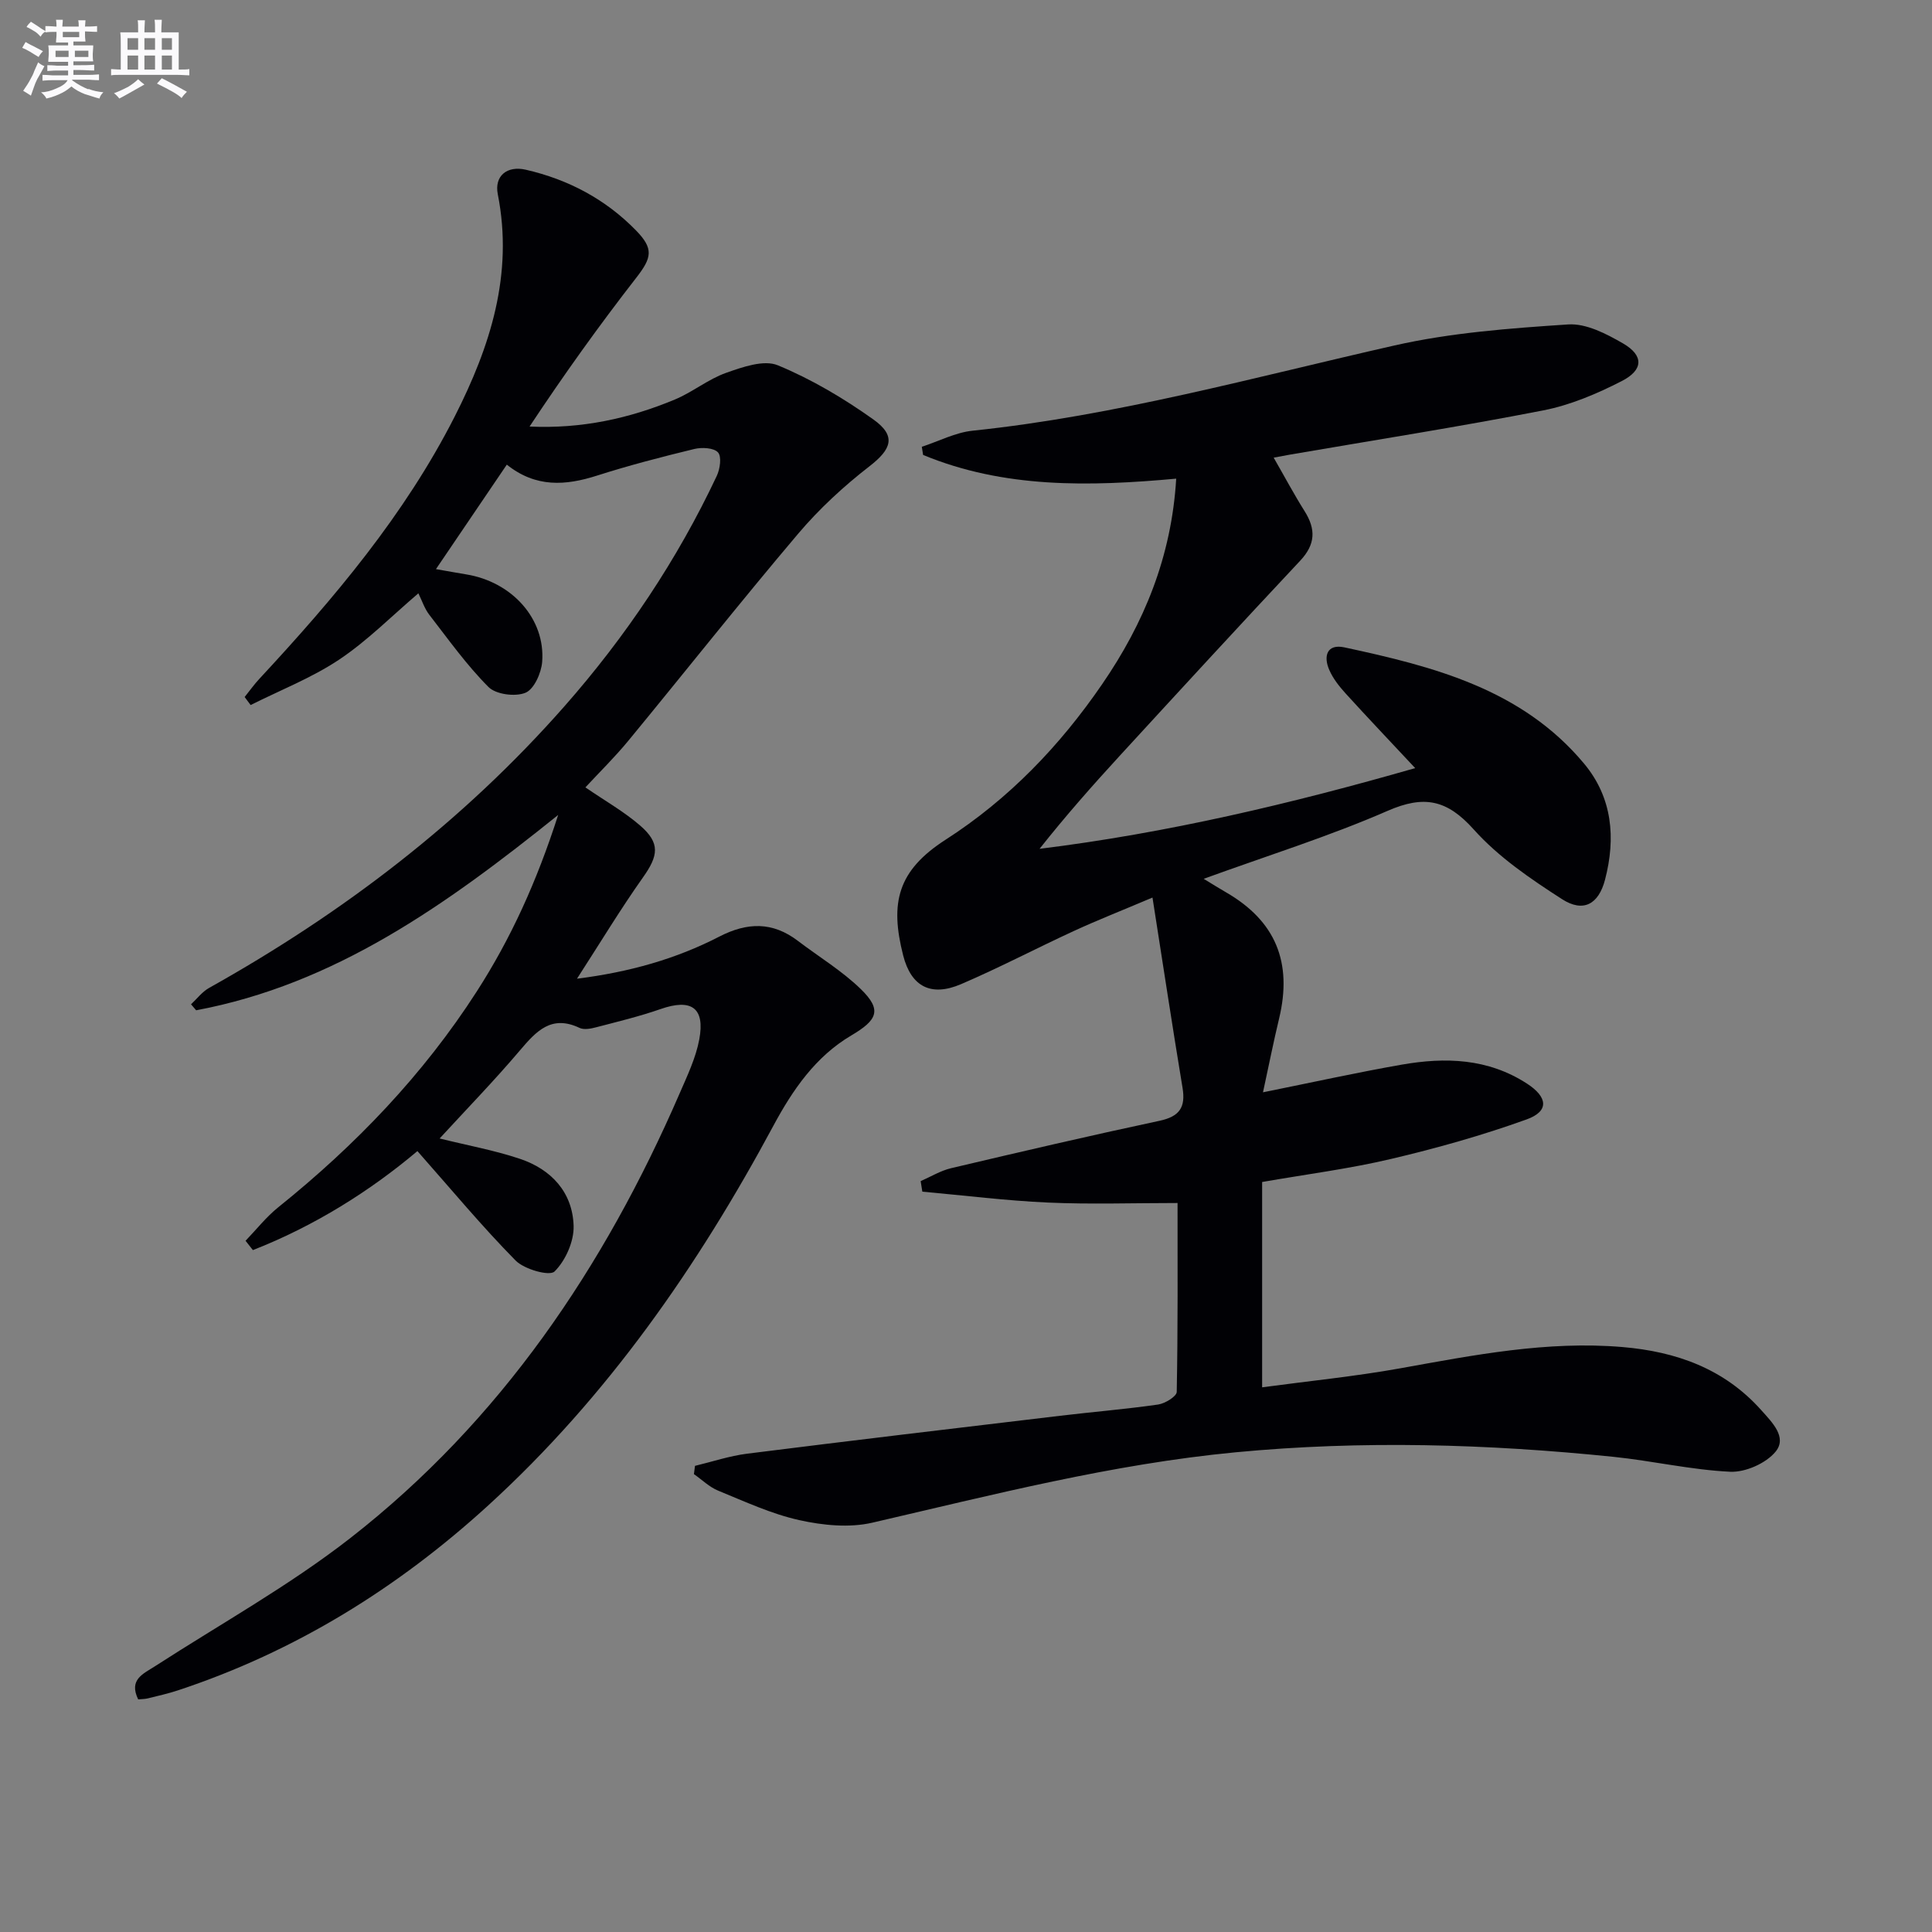 <svg enable-background="new 0 0 400 400" viewBox="0 0 400 400" xmlns="http://www.w3.org/2000/svg"><rect x="0" y="0" width="400" height="400" fill="#808080" stroke="none"/><path d="m143.89 303.49c3.59-.86 7.14-2.06 10.79-2.52 21.59-2.72 43.2-5.28 64.81-7.85 6.76-.81 13.56-1.36 20.3-2.33 1.43-.21 3.82-1.68 3.84-2.61.25-13.29.17-26.58.17-39.11-9.28 0-18.06.3-26.8-.09-8.7-.39-17.36-1.48-26.04-2.26-.12-.73-.23-1.46-.35-2.18 2.09-.91 4.09-2.15 6.27-2.67 14.36-3.39 28.74-6.74 43.17-9.82 4.13-.88 5.46-2.76 4.78-6.84-2.11-12.73-4.04-25.49-6.22-39.38-6.3 2.67-11.32 4.64-16.21 6.89-7.84 3.61-15.5 7.64-23.43 11.04-6.14 2.63-10.31.6-11.98-5.95-2.78-10.91-1.16-17.56 8.79-23.96 13.09-8.42 23.64-19.42 32.39-32.17 8.69-12.65 14.39-26.43 15.35-42.58-18.05 1.65-35.66 2.02-52.4-4.91-.09-.56-.18-1.12-.27-1.69 3.51-1.14 6.94-2.96 10.53-3.33 29.68-3.1 58.34-11.08 87.31-17.64 11.73-2.66 23.93-3.56 35.98-4.36 3.72-.25 7.94 1.95 11.39 3.95 4.27 2.48 4.22 5.47-.3 7.78-5.11 2.62-10.61 4.96-16.21 6.06-17.41 3.4-34.96 6.15-52.45 9.16-.93.16-1.85.34-3.4.63 2.31 4.02 4.23 7.63 6.41 11.09 2.35 3.74 2.25 6.87-.92 10.25-12.53 13.35-24.92 26.84-37.31 40.33-5.7 6.21-11.28 12.53-16.65 19.32 26.38-3.26 52-9.32 77.77-16.71-5.09-5.45-9.79-10.38-14.37-15.42-1.33-1.46-2.63-3.1-3.41-4.89-1.27-2.88-.49-5.46 3.12-4.69 18.48 3.97 36.75 8.64 49.62 24.06 5.88 7.04 6.6 15.42 4.34 24.06-1.33 5.06-4.48 6.85-8.9 4.01-6.51-4.19-13.16-8.71-18.26-14.41-5.54-6.19-10.28-7.18-17.86-3.87-12.12 5.29-24.82 9.25-38.07 14.07 2.01 1.22 3.31 2.04 4.65 2.81 10.22 5.91 13.77 14.46 10.96 26.14-1.15 4.77-2.1 9.58-3.33 15.25 10.32-2.08 19.49-4.11 28.74-5.73 9.01-1.57 17.83-1.32 25.93 3.94 4.24 2.75 4.66 5.69-.08 7.4-9.16 3.3-18.6 5.96-28.09 8.19-8.69 2.05-17.59 3.18-26.68 4.77v42.51c9.69-1.31 19.22-2.25 28.62-3.94 15.22-2.74 30.39-5.72 45.98-4.4 11.12.94 21.09 4.48 28.75 13.08 2.24 2.51 5.41 5.61 2.95 8.59-1.99 2.41-6.24 4.29-9.37 4.15-8.1-.38-16.11-2.26-24.2-3.09-26.03-2.67-52.04-3.43-78.2-.94-25.6 2.44-50.31 8.81-75.21 14.57-4.78 1.11-10.26.56-15.13-.52-5.78-1.28-11.29-3.85-16.82-6.11-1.83-.75-3.35-2.26-5.01-3.42.07-.56.14-1.14.22-1.71z" fill="#010105"/><path d="m91.02 235.71c5.81 1.44 11.34 2.44 16.62 4.21 6.51 2.18 10.91 6.94 11.12 13.88.1 3.21-1.67 7.19-3.95 9.45-1.03 1.02-6.25-.44-8.06-2.27-6.95-7.05-13.3-14.71-20.33-22.66-9.69 8.18-21.25 15.49-34.06 20.5-.51-.64-1.02-1.29-1.52-1.93 2.25-2.34 4.29-4.95 6.8-6.96 15.95-12.82 29.97-27.4 41.07-44.66 7.03-10.93 12.39-22.65 16.85-36.54-23.32 18.74-46.29 35.06-74.95 40.44-.35-.41-.71-.83-1.06-1.24 1.23-1.14 2.3-2.58 3.72-3.38 27.68-15.48 52.59-34.46 73.6-58.33 12.7-14.43 23.34-30.29 31.54-47.71.67-1.43 1.03-3.99.24-4.85-.88-.96-3.35-1.08-4.91-.7-6.76 1.64-13.51 3.39-20.14 5.51-6.51 2.08-12.66 2.53-18.67-2.27-4.87 7.18-9.59 14.13-14.67 21.63 2.47.43 4.36.78 6.26 1.09 9.49 1.54 16.42 9.22 15.73 18.11-.18 2.31-1.68 5.67-3.46 6.4-2.12.87-6.12.35-7.66-1.2-4.53-4.54-8.3-9.85-12.25-14.95-.99-1.28-1.51-2.93-2.26-4.44-5.54 4.72-10.57 9.83-16.41 13.73-5.67 3.78-12.18 6.32-18.32 9.4-.41-.55-.83-1.1-1.24-1.66 1.02-1.27 1.97-2.61 3.08-3.8 15.44-16.63 30.05-33.89 40.42-54.29 7.35-14.47 12.19-29.43 8.91-46.02-.74-3.77 1.91-5.96 5.81-5.06 8.78 2.02 16.49 6.09 22.83 12.59 3.67 3.77 3.26 5.62.06 9.74-7.73 9.93-15.05 20.16-22.12 30.84 10.74.5 20.63-1.65 30.12-5.61 3.66-1.53 6.87-4.2 10.58-5.51 3.4-1.2 7.81-2.76 10.7-1.56 6.97 2.88 13.63 6.83 19.79 11.22 4.81 3.43 3.74 6.16-.83 9.7-5.33 4.13-10.4 8.81-14.75 13.95-11.94 14.09-23.4 28.58-35.14 42.84-2.82 3.43-6.01 6.55-8.91 9.68 4.08 2.8 8.03 5.03 11.38 7.94 4.15 3.61 3.73 6.2.54 10.7-4.66 6.58-8.83 13.5-13.66 20.97 10.86-1.37 20.5-4.09 29.47-8.72 5.81-2.99 11.03-3.1 16.27.89 4.36 3.32 9.14 6.2 13.03 9.99 4.46 4.34 3.4 6.41-2 9.6-7.35 4.34-12.1 11.22-16.09 18.65-15.7 29.21-34.43 56.16-59.06 78.64-18.77 17.13-39.98 30.27-64.21 38.28-2.05.68-4.16 1.15-6.26 1.67-.61.15-1.26.14-2 .21-2.01-4.13 1.05-5.29 3.54-6.9 13.52-8.74 27.72-16.63 40.37-26.49 31.13-24.28 52.59-56.1 68.19-92.07 1.58-3.64 3.35-7.34 4.07-11.19 1.22-6.56-1.66-8.49-8-6.28-4.36 1.52-8.88 2.61-13.36 3.78-1.09.29-2.5.56-3.42.13-5.84-2.78-8.97.67-12.36 4.66-5.24 6.18-10.92 12.03-16.62 18.23z" fill="#010105"/><g fill="#fbfafc"><path d="m6.8 9.5c.6.3 1.3.7 2.1 1.1-.4.4-.7.8-.9 1.2-.7-.4-1.3-.8-1.8-1.1s-1.1-.6-1.6-.8c.2-.4.5-.8.7-1.2.4.2.8.5 1.5.8zm.9 6.9c-.3.6-.5 1.1-.7 1.7s-.4 1.1-.6 1.7c-.6-.4-1.1-.7-1.6-1 .7-1 1.2-1.8 1.5-2.4.3-.5.6-1.1.8-1.7.3-.6.5-1.2.8-1.8.3.3.8.6 1.3.8-.7 1.3-1.2 2.2-1.5 2.7zm.1-11c.4.3 1 .7 1.7 1.1-.5.2-.8.6-1.1 1.1-.5-.6-1-1-1.4-1.2s-.9-.6-1.5-.8c.2-.4.5-.7.9-1.1.5.3.9.6 1.4.9zm10.5 13c1 .4 2 .6 3.1.7-.4.4-.7.8-.8 1.3-.9-.2-1.9-.6-3-.9-1-.4-2-.9-2.8-1.6-.5.4-1.1.9-1.9 1.3s-1.9.9-3.3 1.2c-.1-.3-.5-.8-1.1-1.3 1 0 2.1-.3 3.2-.8 1.2-.5 1.9-1 2.3-1.7h-3.2c-.4 0-1 0-2 .1v-1.2c1 0 1.7.1 2 .1h3.3v-1h-2.3c-.2 0-.9 0-2 .1v-1.2c1.2 0 1.9.1 2 .1h2.3v-.8h-4.1c0-.7.1-1.2.1-1.6 0-.5 0-1.1-.1-1.8h4.1v-.6h-2.5c0-.6.1-1.1.1-1.6v-.6h-.5c-.4 0-1 0-1.8.1v-1.3c1.2 0 1.9.1 2.1.1h.2c0-.3 0-.8-.1-1.4h1.4c0 .6-.1 1-.1 1.4h3.4c0-.4 0-.8-.1-1.3h1.5c0 .4-.1.9-.1 1.3.7 0 1.5 0 2.5-.1v1.2c-1 0-1.8-.1-2.5-.1v.6c0 .3 0 .8.1 1.5h-2.5v.8h4.1c0 .7-.1 1.3-.1 1.8s0 1 .1 1.5h-4.1v.8h1.4c.8 0 1.8 0 2.9-.1v1.2c-1 0-1.9-.1-2.8-.1h-1.5v1h3.2c.3 0 1 0 2.1-.1v1.2c-1.1 0-1.8-.1-2.1-.1h-3.4l-.1.1c1.4 1 2.4 1.5 3.4 1.9zm-4.1-6.6v-1.3h-2.7v1.3zm2.2-4.1v-1.1h-3.4v1.1zm1.9 4.1v-1.3h-2.8v1.3z"/><path d="m37 6.7v2.3 5.4c1 0 1.8 0 2.2-.1v1.3c-.6 0-1.5-.1-2.5-.1h-11.9c-.7 0-1.3 0-1.8.1v-1.3c.5 0 1.1.1 2 .1v-5.2c0-1 0-1.8-.1-2.5h3.7c0-1.3 0-2.1-.1-2.5h1.5c0 .4-.1 1.3-.1 2.5h2.2c0-1.2 0-2.1-.1-2.6h1.5c0 .4-.1 1.3-.1 2.6zm-12.3 13.7c-.3-.4-.7-.8-1.1-1.1 1.1-.4 2.1-.9 2.9-1.3.8-.5 1.5-1 2.1-1.6.4.4.9.8 1.3 1.1-2.5 1.4-4.2 2.4-5.2 2.9zm3.9-10.1v-2.4h-2.2v2.4zm0 4.1v-2.9h-2.2v2.9zm3.5-4.1v-2.4h-2.2v2.4zm0 4.1v-2.9h-2.2v2.9zm.4 2.9 1-1.1c.6.3 1.4.7 2.5 1.3s2 1.1 2.7 1.5c-.4.4-.8.8-1.1 1.3-.8-.8-2.5-1.7-5.1-3zm3.1-7v-2.4h-2.1v2.4zm0 4.1v-2.9h-2.1v2.9z"/></g></svg>